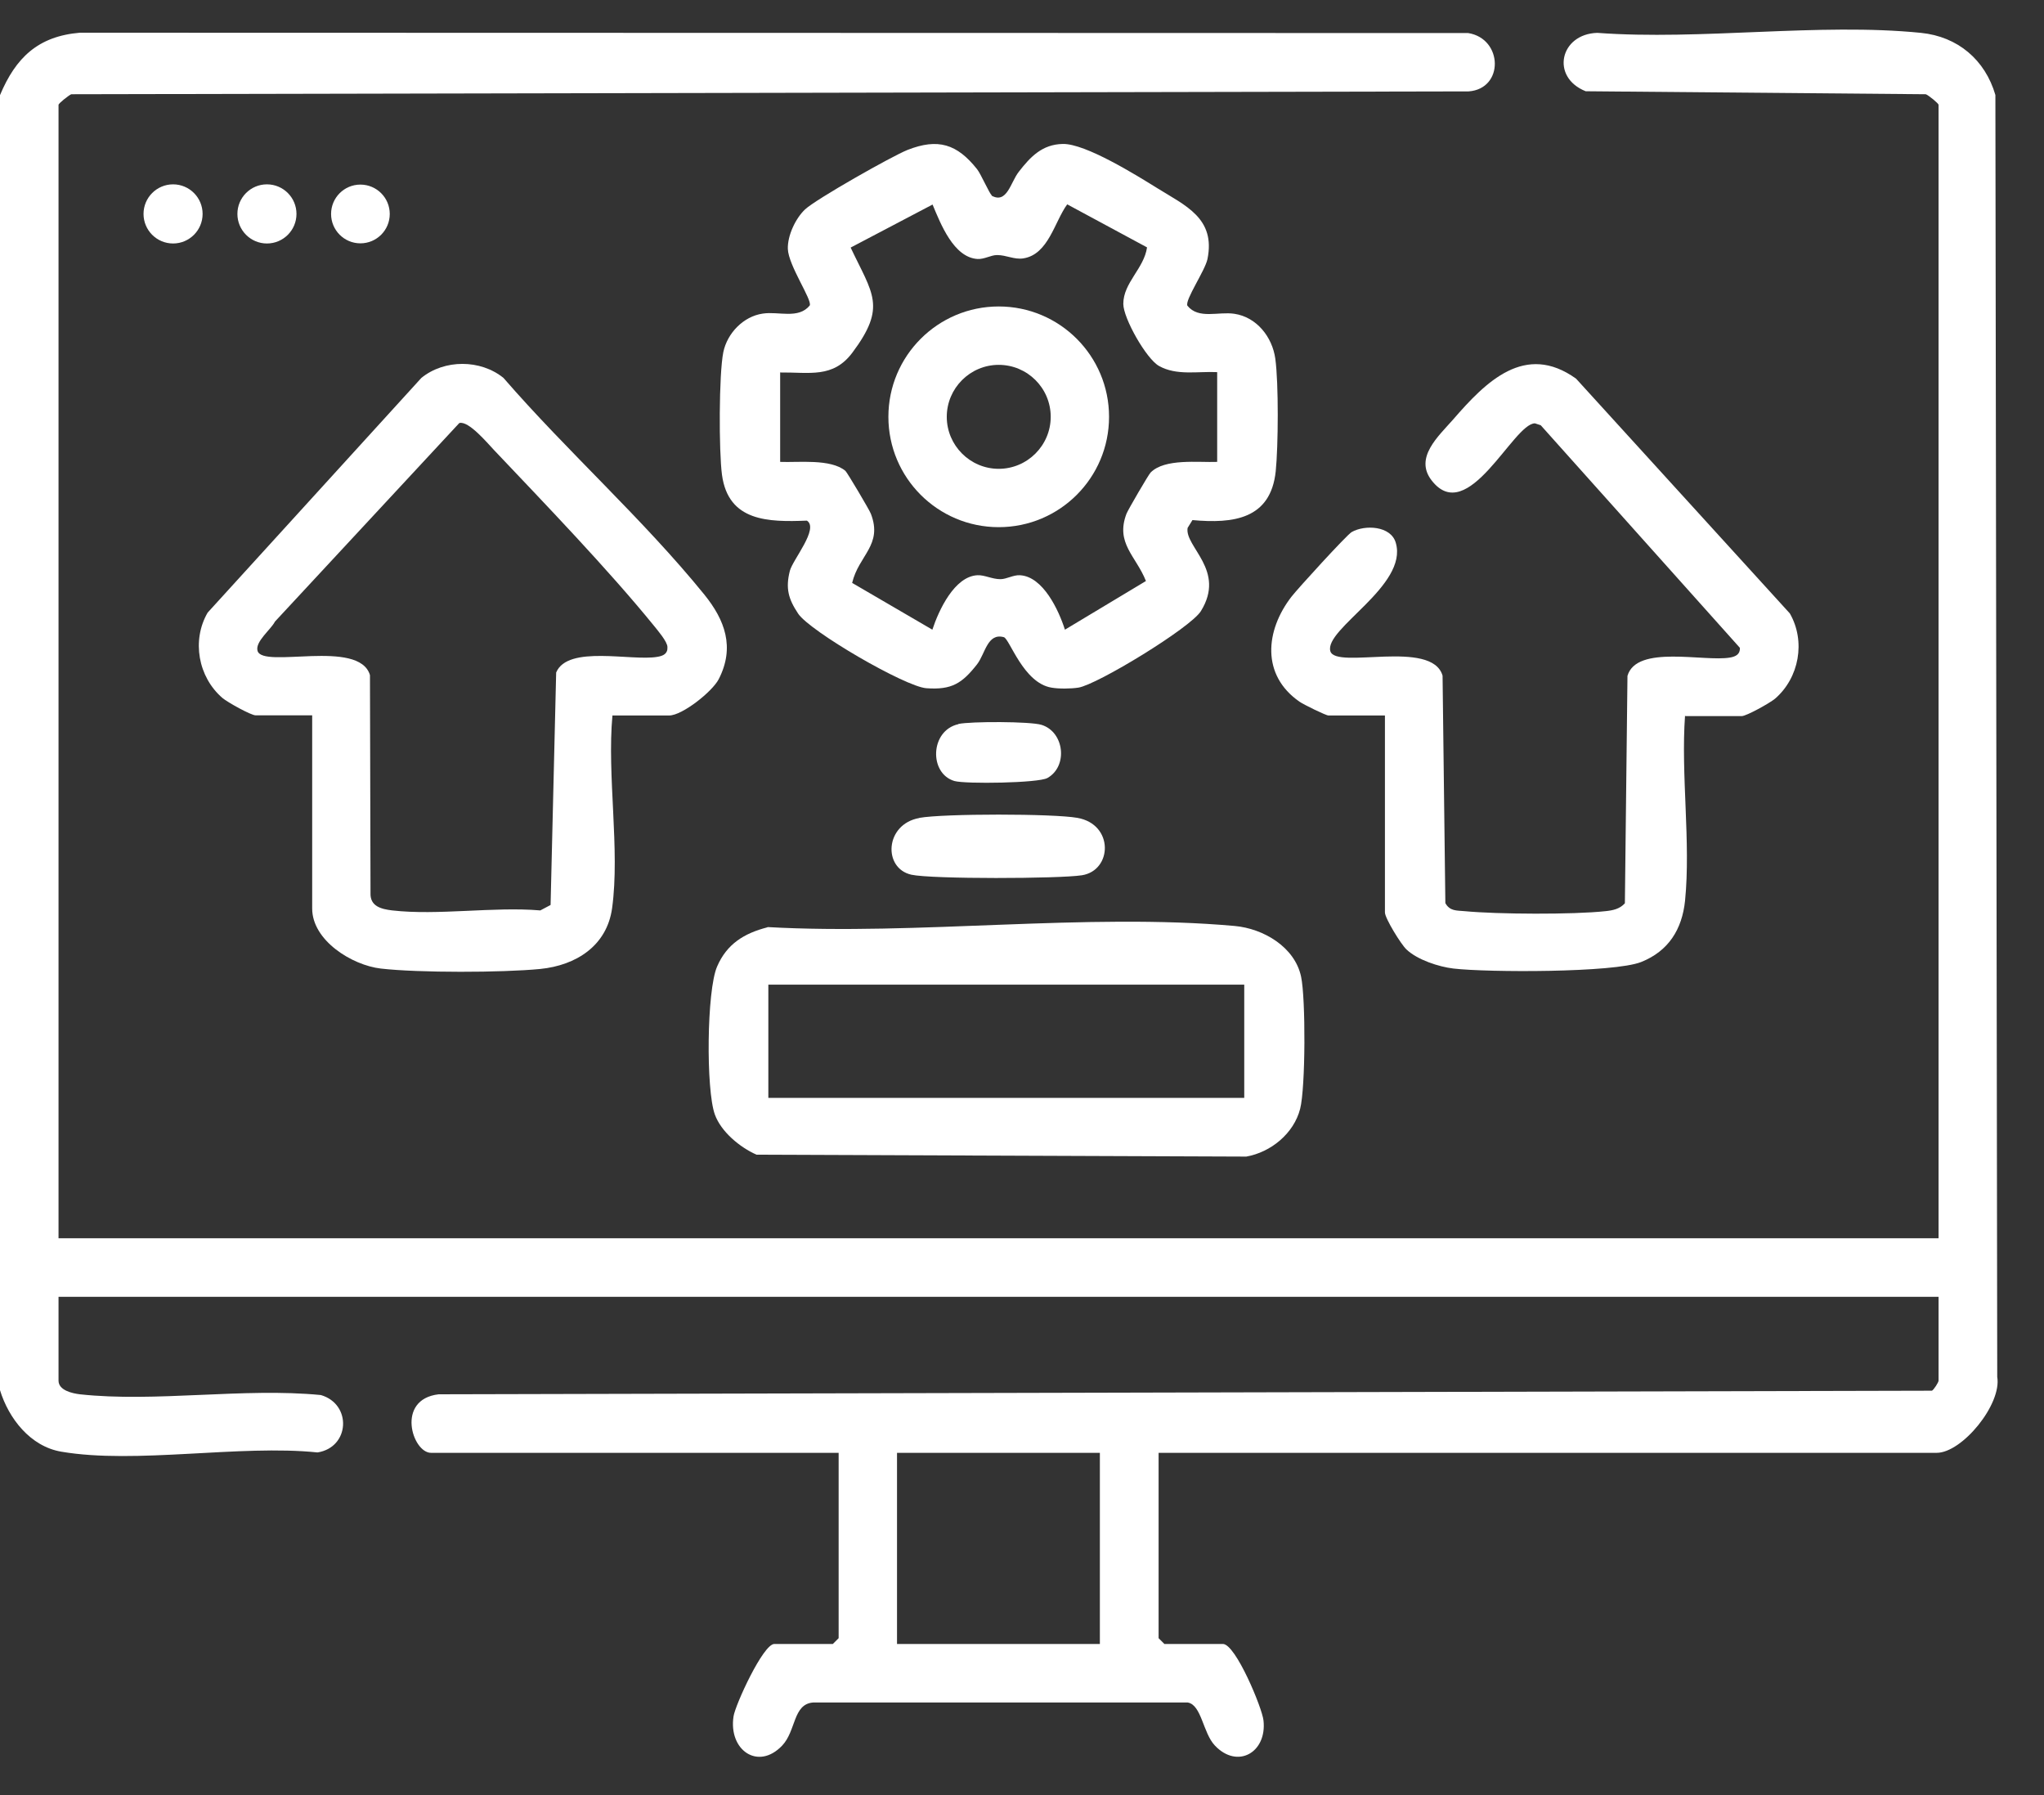 <svg width="41" height="36" viewBox="0 0 41 36" fill="none" xmlns="http://www.w3.org/2000/svg">
<rect x="0" y="0" width="41" height="36" fill="#333333" stroke="none"/>
<path d="M3.472 4.883C3.799 4.883 4.064 4.617 4.064 4.29C4.064 3.963 3.799 3.697 3.472 3.697C3.144 3.697 2.879 3.963 2.879 4.29C2.879 4.617 3.144 4.883 3.472 4.883Z" fill="white"/>
<path d="M0 1.908C0.315 1.158 0.761 0.727 1.602 0.656L29.451 0.663C30.149 0.776 30.172 1.781 29.459 1.833L1.429 1.89C1.373 1.916 1.174 2.073 1.174 2.103V24.833H38.885V2.103C38.885 2.073 38.686 1.912 38.63 1.89L31.807 1.83C31.098 1.548 31.289 0.682 32.039 0.659C34.117 0.813 36.488 0.453 38.532 0.659C39.271 0.734 39.819 1.199 40.025 1.905L40.062 27.613C40.156 28.164 39.357 29.136 38.847 29.136H23.24V32.853L23.356 32.969H24.53C24.785 32.969 25.318 34.252 25.344 34.503C25.416 35.144 24.823 35.486 24.369 35.006C24.129 34.754 24.103 34.192 23.825 34.143H16.308C15.903 34.177 15.971 34.709 15.69 35.006C15.206 35.516 14.609 35.096 14.714 34.42C14.748 34.192 15.307 32.969 15.532 32.969H16.706L16.822 32.853V29.136H8.646C8.271 29.136 7.933 28.063 8.799 27.962L38.753 27.89C38.795 27.864 38.885 27.721 38.885 27.688V26.007H1.174V27.688C1.174 27.883 1.448 27.943 1.602 27.962C3.117 28.127 4.891 27.826 6.436 27.977C7.063 28.16 7.018 29.027 6.369 29.128C4.809 28.967 2.723 29.368 1.23 29.113C0.608 29.008 0.173 28.445 0 27.879V1.908ZM22.062 29.136H17.993V32.969H22.062V29.136Z" fill="white"/>
<path d="M5.354 4.883C5.682 4.883 5.947 4.617 5.947 4.29C5.947 3.963 5.682 3.697 5.354 3.697C5.027 3.697 4.762 3.963 4.762 4.29C4.762 4.617 5.027 4.883 5.354 4.883Z" fill="white"/>
<path d="M7.229 4.88C7.555 4.88 7.818 4.616 7.818 4.291C7.818 3.966 7.555 3.702 7.229 3.702C6.904 3.702 6.641 3.966 6.641 4.291C6.641 4.616 6.904 4.88 7.229 4.88Z" fill="white"/>
<path d="M12.285 14.346C12.173 15.553 12.439 17.039 12.278 18.213C12.173 18.97 11.554 19.36 10.838 19.432C10.076 19.507 8.392 19.511 7.638 19.424C7.061 19.357 6.262 18.862 6.262 18.22V14.346H5.129C5.035 14.346 4.562 14.083 4.461 13.997C3.974 13.577 3.842 12.842 4.165 12.286L8.452 7.579C8.913 7.204 9.637 7.204 10.099 7.579C11.381 9.057 12.893 10.403 14.127 11.923C14.54 12.433 14.746 12.98 14.416 13.622C14.285 13.873 13.684 14.349 13.422 14.349H12.289L12.285 14.346ZM9.21 8.487L5.515 12.466C5.436 12.624 5.114 12.868 5.166 13.052C5.268 13.419 7.203 12.804 7.421 13.539L7.432 17.909C7.421 18.175 7.646 18.232 7.867 18.258C8.786 18.363 9.896 18.179 10.838 18.258L11.044 18.149L11.156 13.487C11.389 12.928 12.672 13.265 13.189 13.172C13.302 13.153 13.396 13.112 13.388 12.977C13.388 12.868 13.189 12.639 13.114 12.545C12.192 11.412 10.928 10.1 9.907 9.023C9.769 8.877 9.401 8.438 9.217 8.483L9.21 8.487Z" fill="white"/>
<path d="M33.8 14.345C33.714 15.538 33.917 16.889 33.8 18.063C33.74 18.64 33.467 19.075 32.919 19.293C32.371 19.51 29.84 19.503 29.157 19.424C28.861 19.39 28.429 19.248 28.212 19.041C28.103 18.94 27.78 18.415 27.78 18.299V14.349H26.648C26.595 14.349 26.145 14.128 26.066 14.072C25.297 13.539 25.38 12.646 25.905 11.967C26.029 11.806 27.015 10.726 27.113 10.67C27.375 10.52 27.901 10.542 27.998 10.887C28.249 11.746 26.558 12.613 26.685 13.059C26.794 13.434 28.722 12.811 28.936 13.55L28.992 18.111C29.082 18.276 29.221 18.258 29.378 18.273C30.031 18.336 31.558 18.344 32.203 18.273C32.349 18.258 32.488 18.231 32.593 18.115L32.645 13.554C32.829 12.924 34.183 13.277 34.701 13.187C34.813 13.168 34.907 13.123 34.9 12.992L30.905 8.528L30.789 8.49C30.354 8.49 29.442 10.58 28.714 9.631C28.366 9.177 28.853 8.749 29.146 8.415C29.802 7.658 30.59 6.859 31.614 7.594L35.901 12.301C36.224 12.86 36.089 13.595 35.605 14.012C35.503 14.098 35.031 14.361 34.937 14.361H33.804L33.8 14.345Z" fill="white"/>
<path d="M15.393 18.592C18.409 18.761 21.792 18.303 24.767 18.57C25.341 18.622 25.971 18.99 26.098 19.586C26.192 20.021 26.188 21.818 26.079 22.238C25.952 22.733 25.491 23.108 24.999 23.195L15.176 23.157C14.842 23.011 14.463 22.696 14.339 22.351C14.159 21.855 14.175 19.864 14.384 19.384C14.579 18.93 14.928 18.716 15.397 18.596L15.393 18.592ZM24.958 19.747H15.412V22.017H24.958V19.747Z" fill="white"/>
<path d="M18.442 16.402C18.93 16.315 21.128 16.315 21.612 16.402C22.347 16.533 22.313 17.456 21.702 17.553C21.252 17.624 18.69 17.632 18.281 17.542C17.707 17.414 17.748 16.529 18.439 16.405L18.442 16.402Z" fill="white"/>
<path d="M19.224 14.519C19.468 14.466 20.668 14.466 20.893 14.537C21.351 14.68 21.426 15.37 21.009 15.603C20.829 15.704 19.37 15.726 19.145 15.663C18.631 15.513 18.654 14.65 19.224 14.523V14.519Z" fill="white"/>
<path d="M19.887 3.922C20.199 4.098 20.27 3.656 20.435 3.446C20.668 3.146 20.904 2.894 21.32 2.887C21.774 2.879 22.787 3.509 23.211 3.772C23.777 4.125 24.388 4.376 24.22 5.197C24.171 5.43 23.762 6.022 23.818 6.131C24.043 6.409 24.437 6.244 24.76 6.293C25.21 6.36 25.521 6.761 25.581 7.193C25.649 7.688 25.641 8.948 25.589 9.454C25.487 10.411 24.741 10.505 23.919 10.43L23.822 10.587C23.758 10.966 24.598 11.435 24.088 12.256C23.882 12.59 22.01 13.73 21.631 13.79C21.482 13.813 21.241 13.817 21.091 13.79C20.525 13.697 20.251 12.808 20.135 12.778C19.805 12.688 19.764 13.108 19.599 13.322C19.299 13.704 19.092 13.839 18.582 13.802C18.158 13.772 16.245 12.661 16.009 12.305C15.814 12.012 15.754 11.799 15.844 11.446C15.904 11.221 16.433 10.598 16.185 10.441C15.413 10.471 14.61 10.463 14.482 9.522C14.419 9.053 14.419 7.504 14.509 7.061C14.588 6.683 14.91 6.345 15.3 6.289C15.619 6.24 16.013 6.405 16.242 6.127C16.298 6.019 15.814 5.325 15.803 4.991C15.795 4.725 15.957 4.38 16.148 4.2C16.362 3.997 17.892 3.131 18.203 3.007C18.815 2.767 19.197 2.887 19.599 3.393C19.677 3.491 19.85 3.892 19.895 3.918L19.887 3.922ZM15.649 7.463V9.263C16.013 9.278 16.662 9.196 16.958 9.443C16.995 9.477 17.438 10.223 17.468 10.302C17.712 10.932 17.224 11.135 17.093 11.69L18.702 12.628C18.83 12.238 19.145 11.559 19.606 11.536C19.749 11.529 19.899 11.615 20.067 11.615C20.191 11.615 20.323 11.529 20.457 11.536C20.923 11.559 21.238 12.241 21.361 12.628L22.986 11.652C22.787 11.15 22.37 10.895 22.596 10.302C22.625 10.227 23.038 9.518 23.079 9.477C23.364 9.188 24.04 9.278 24.415 9.263V7.463C24.028 7.444 23.601 7.538 23.248 7.339C22.993 7.196 22.532 6.383 22.532 6.094C22.532 5.67 22.948 5.385 23.008 4.961L21.407 4.098C21.151 4.447 21.031 5.104 20.525 5.182C20.341 5.209 20.188 5.115 20 5.115C19.876 5.115 19.745 5.201 19.61 5.194C19.13 5.167 18.867 4.488 18.706 4.102L17.063 4.965C17.502 5.895 17.791 6.146 17.097 7.073C16.71 7.59 16.234 7.463 15.653 7.47L15.649 7.463Z" fill="white"/>
<path d="M22.246 8.359C22.246 9.582 21.256 10.572 20.033 10.572C18.811 10.572 17.82 9.582 17.82 8.359C17.82 7.137 18.811 6.146 20.033 6.146C21.256 6.146 22.246 7.137 22.246 8.359ZM21.076 8.359C21.076 7.782 20.607 7.317 20.033 7.317C19.459 7.317 18.991 7.786 18.991 8.359C18.991 8.933 19.459 9.402 20.033 9.402C20.607 9.402 21.076 8.933 21.076 8.359Z" fill="white"/>
</svg>
